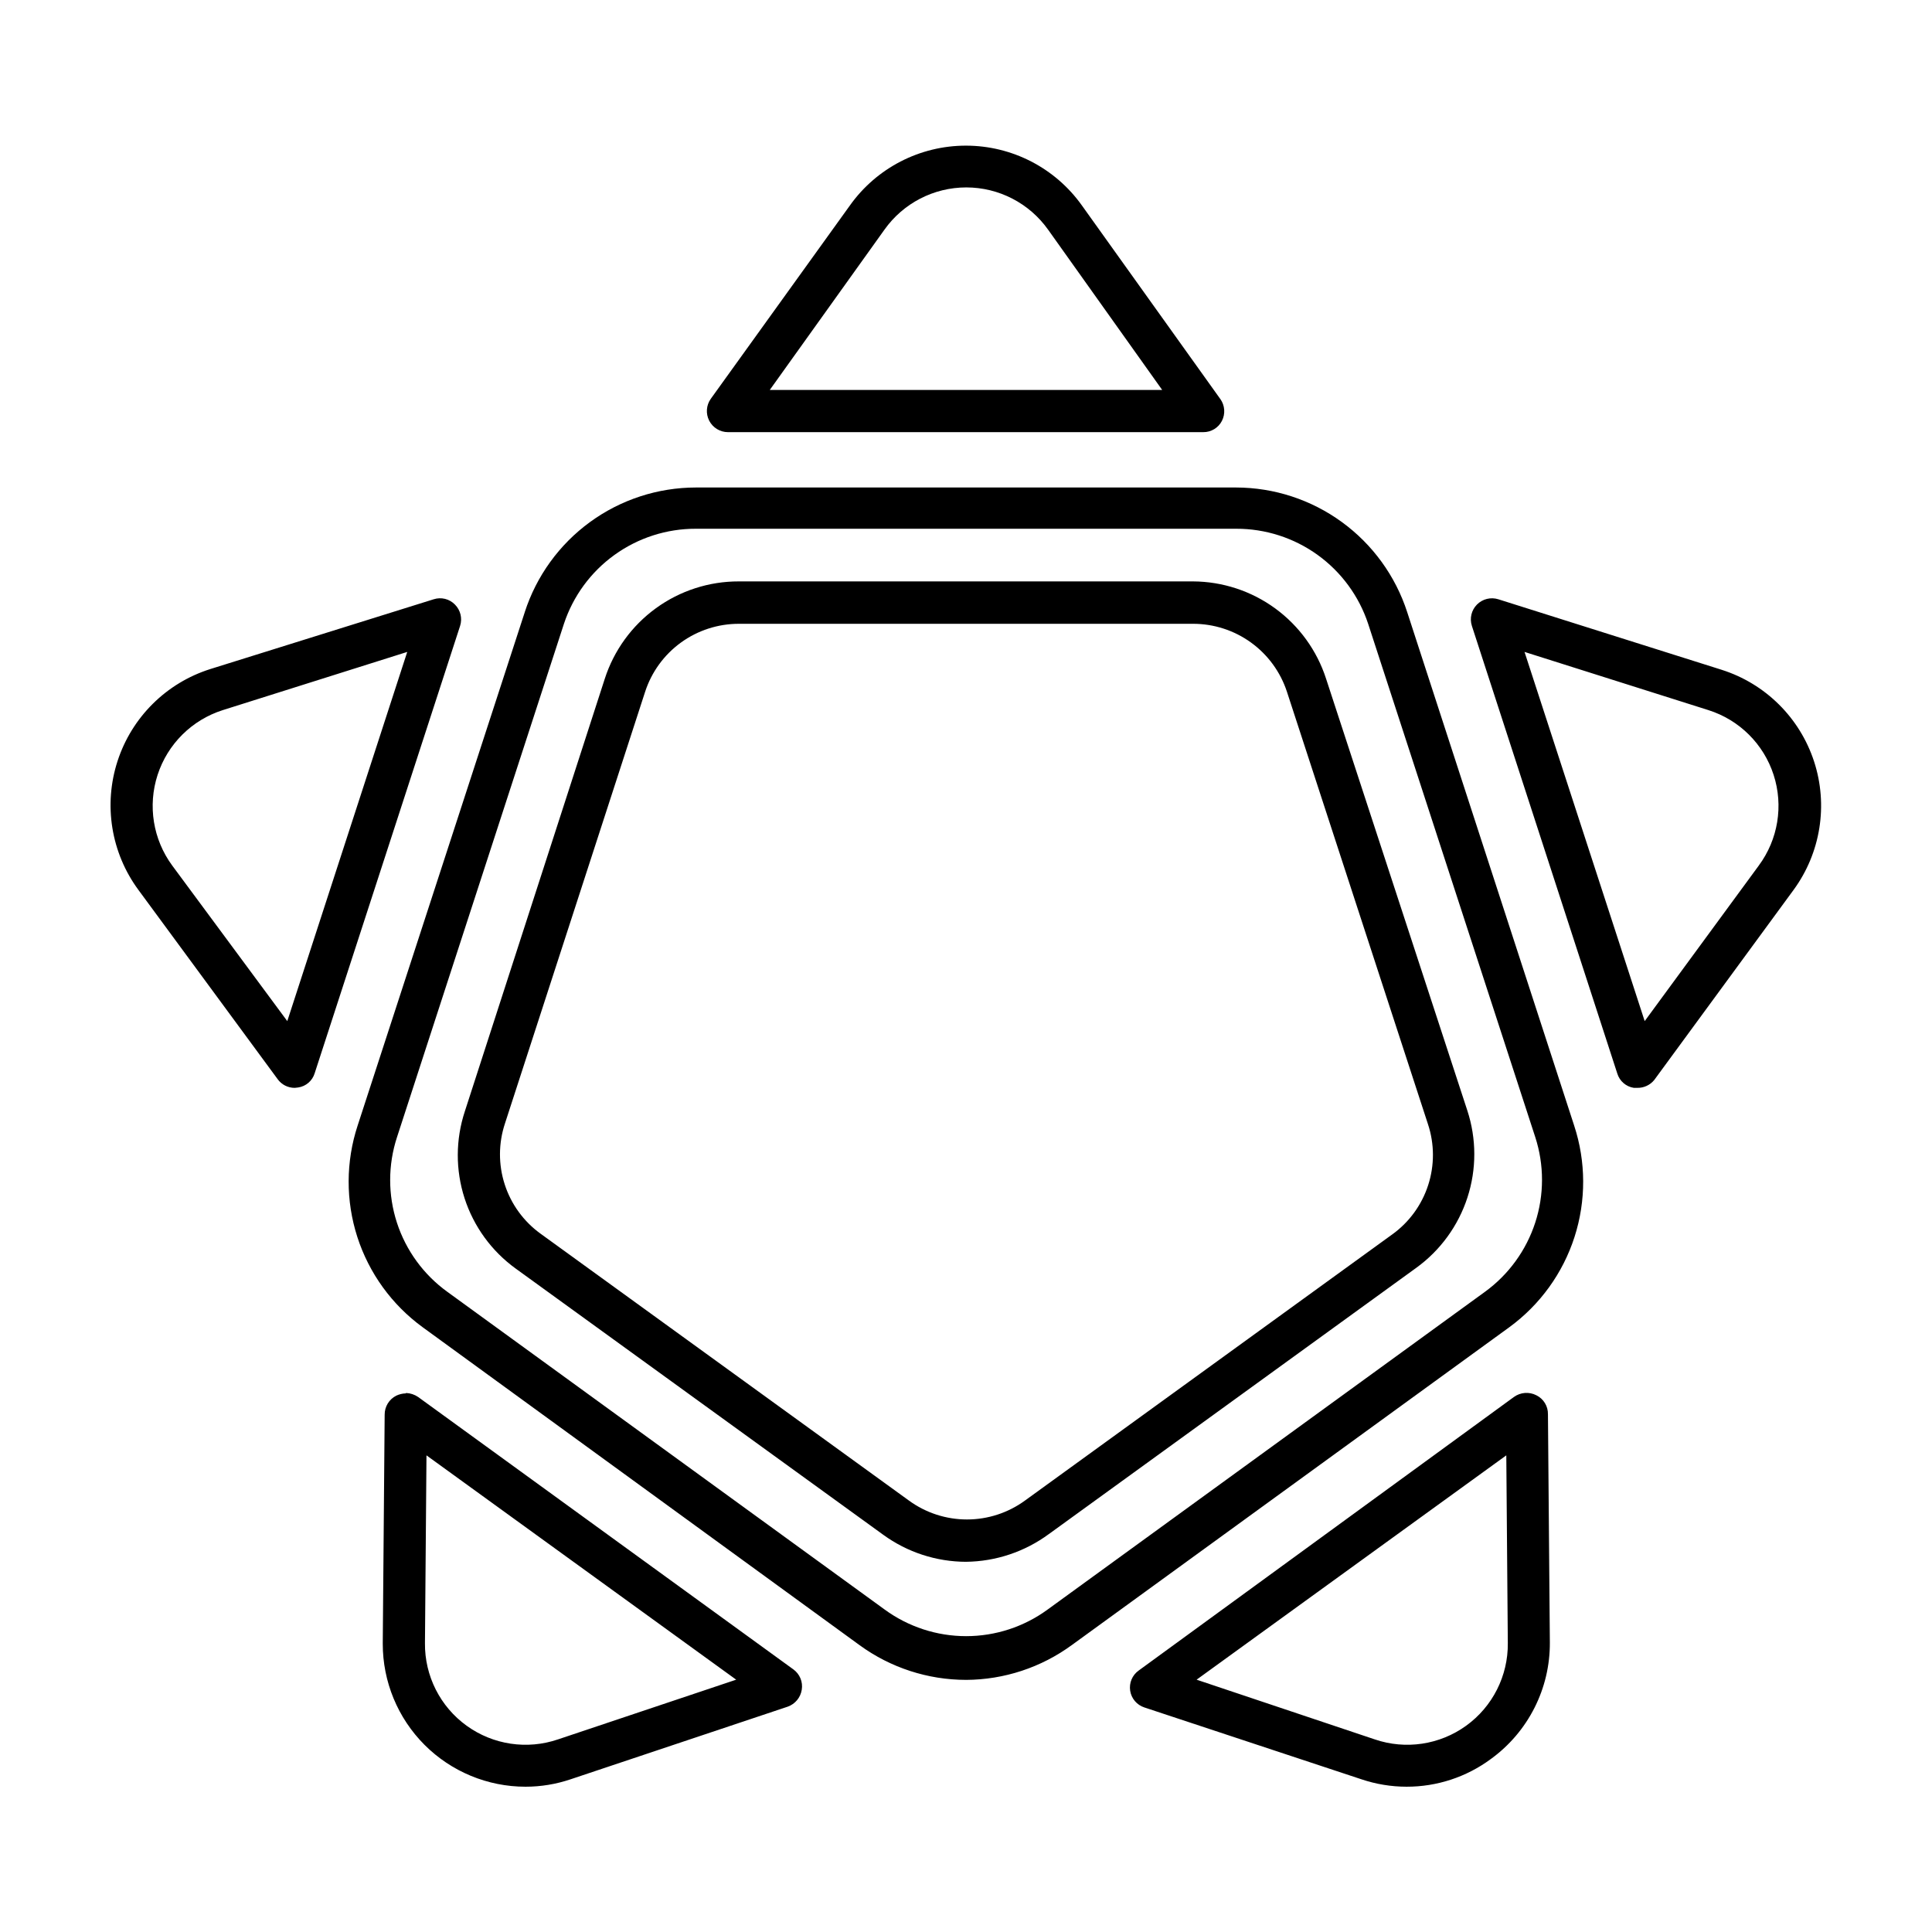 <?xml version="1.0" encoding="UTF-8"?>
<!-- Uploaded to: SVG Repo, www.svgrepo.com, Generator: SVG Repo Mixer Tools -->
<svg fill="#000000" width="800px" height="800px" version="1.1" viewBox="144 144 512 512" xmlns="http://www.w3.org/2000/svg">
 <path d="m348 247.34h103.99l-30.23-42.473v0.004c-4.988-7.027-13.07-11.203-21.688-11.203-8.617 0-16.699 4.176-21.688 11.203zm114.87 11.184h-125.95 0.004c-2.102 0-4.023-1.176-4.981-3.043-0.957-1.871-0.785-4.121 0.445-5.824l36.828-51.184c7.078-9.961 18.539-15.875 30.758-15.875s23.68 5.914 30.758 15.875l36.676 51.289 0.004-0.004c1.203 1.707 1.359 3.941 0.402 5.793-0.953 1.848-2.863 2.996-4.938 2.973zm85.145 58.242 31.844 97.84 30.23-41.211h-0.004c5.125-6.906 6.59-15.867 3.941-24.047-2.648-8.18-9.09-14.574-17.293-17.164zm-344.96 15.418c-8.191 2.598-14.629 8.988-17.289 17.16-2.656 8.176-1.211 17.129 3.887 24.051l30.48 41.211 31.789-97.84zm374.84 100.11h-0.906c-2.066-0.312-3.769-1.781-4.383-3.777l-38.543-118.65c-0.645-1.992-0.121-4.176 1.352-5.66 1.477-1.484 3.656-2.023 5.652-1.395l59.199 18.691h-0.004c11.594 3.684 20.707 12.723 24.484 24.289 3.773 11.562 1.75 24.238-5.438 34.055l-36.93 50.379c-1.098 1.34-2.754 2.102-4.484 2.066zm-355.79 0h-0.004c-1.797 0.008-3.488-0.855-4.531-2.316l-36.879-50.129c-7.254-9.832-9.316-22.555-5.535-34.172 3.777-11.613 12.93-20.691 24.578-24.371l59.199-18.492c1.996-0.645 4.184-0.098 5.641 1.41 1.473 1.48 1.996 3.656 1.359 5.644l-38.539 118.55c-0.605 2.004-2.312 3.477-4.383 3.777zm117.74-122.98c-5.523-0.016-10.91 1.727-15.383 4.965-4.473 3.242-7.801 7.82-9.504 13.07l-37.133 114.37c-1.742 5.238-1.77 10.898-0.074 16.152 1.695 5.254 5.019 9.832 9.496 13.066l97.637 70.734c4.465 3.254 9.844 5.004 15.367 5.004s10.902-1.75 15.367-5.004l97.336-70.535v0.004c4.484-3.227 7.82-7.801 9.523-13.059 1.703-5.254 1.688-10.918-0.051-16.164l-37.383-114.62c-1.723-5.238-5.059-9.801-9.527-13.027-4.469-3.231-9.848-4.965-15.363-4.957zm60.156 248.58c-7.875-0.02-15.543-2.523-21.918-7.152l-97.387-70.535c-6.391-4.613-11.148-11.145-13.578-18.645-2.426-7.504-2.398-15.582 0.078-23.07l37.078-114.62c2.426-7.508 7.172-14.051 13.555-18.688 6.383-4.637 14.074-7.125 21.965-7.106h120.36c7.848 0.035 15.484 2.547 21.816 7.18 6.332 4.633 11.043 11.148 13.453 18.613l37.43 114.42c2.457 7.492 2.469 15.57 0.031 23.066-2.438 7.5-7.191 14.031-13.582 18.648l-97.336 70.535v-0.004c-6.371 4.695-14.055 7.269-21.965 7.356zm71.59-273.77h-143.18c-7.738-0.02-15.285 2.406-21.562 6.93-6.281 4.523-10.969 10.914-13.402 18.262l-44.234 136.03c-2.414 7.371-2.422 15.316-0.023 22.688 2.402 7.371 7.086 13.789 13.375 18.324l115.88 84.188c6.269 4.582 13.828 7.051 21.59 7.051 7.762 0 15.324-2.469 21.59-7.051l115.88-84.188c6.273-4.551 10.941-10.969 13.34-18.336s2.402-15.305 0.012-22.676l-44.285-136.03c-2.43-7.348-7.121-13.738-13.398-18.262-6.281-4.523-13.828-6.949-21.566-6.93zm-71.59 305.06c-10.121-0.008-19.98-3.219-28.164-9.172l-115.83-84.285c-8.152-5.941-14.215-14.32-17.312-23.922-3.094-9.605-3.066-19.945 0.086-29.531l44.285-136.03-0.004-0.004c3.098-9.59 9.156-17.957 17.301-23.895 8.148-5.938 17.965-9.141 28.043-9.152h143.18c10.078 0.02 19.891 3.227 28.035 9.164 8.145 5.934 14.203 14.297 17.309 23.883l44.234 136.03v0.004c3.156 9.582 3.191 19.918 0.105 29.52-3.086 9.605-9.141 17.984-17.285 23.934l-115.88 84.188h-0.004c-8.152 5.984-17.996 9.23-28.109 9.27zm-142.98-59.5-0.402 49.777c-0.086 8.648 4.027 16.805 11.039 21.871 7.008 5.066 16.043 6.418 24.23 3.621l47.207-15.82zm204.09 59.449 47.207 15.82c8.188 2.797 17.219 1.445 24.23-3.621s11.125-13.223 11.039-21.871l-0.402-49.777zm-209.48-75.977c1.137 0.051 2.238 0.418 3.176 1.059l99.453 72.195c1.699 1.234 2.559 3.32 2.215 5.391-0.324 2.066-1.754 3.789-3.727 4.484l-57.535 19.246c-3.848 1.301-7.879 1.965-11.941 1.965-10.043 0-19.676-3.992-26.773-11.098-7.094-7.109-11.074-16.746-11.062-26.789v-0.25l0.504-60.457c-0.016-2.129 1.176-4.082 3.074-5.039 0.789-0.371 1.645-0.578 2.519-0.605zm265.11 104.34c-4.059-0.004-8.094-0.668-11.941-1.965l-57.535-19.043c-1.984-0.648-3.438-2.356-3.758-4.422-0.32-2.066 0.551-4.137 2.25-5.352l99.449-72.5c1.738-1.258 4.039-1.434 5.945-0.453 1.918 0.941 3.117 2.906 3.074 5.039l0.504 60.457c0.082 12.211-5.734 23.711-15.617 30.883-6.473 4.797-14.316 7.375-22.371 7.356z"/>
</svg>